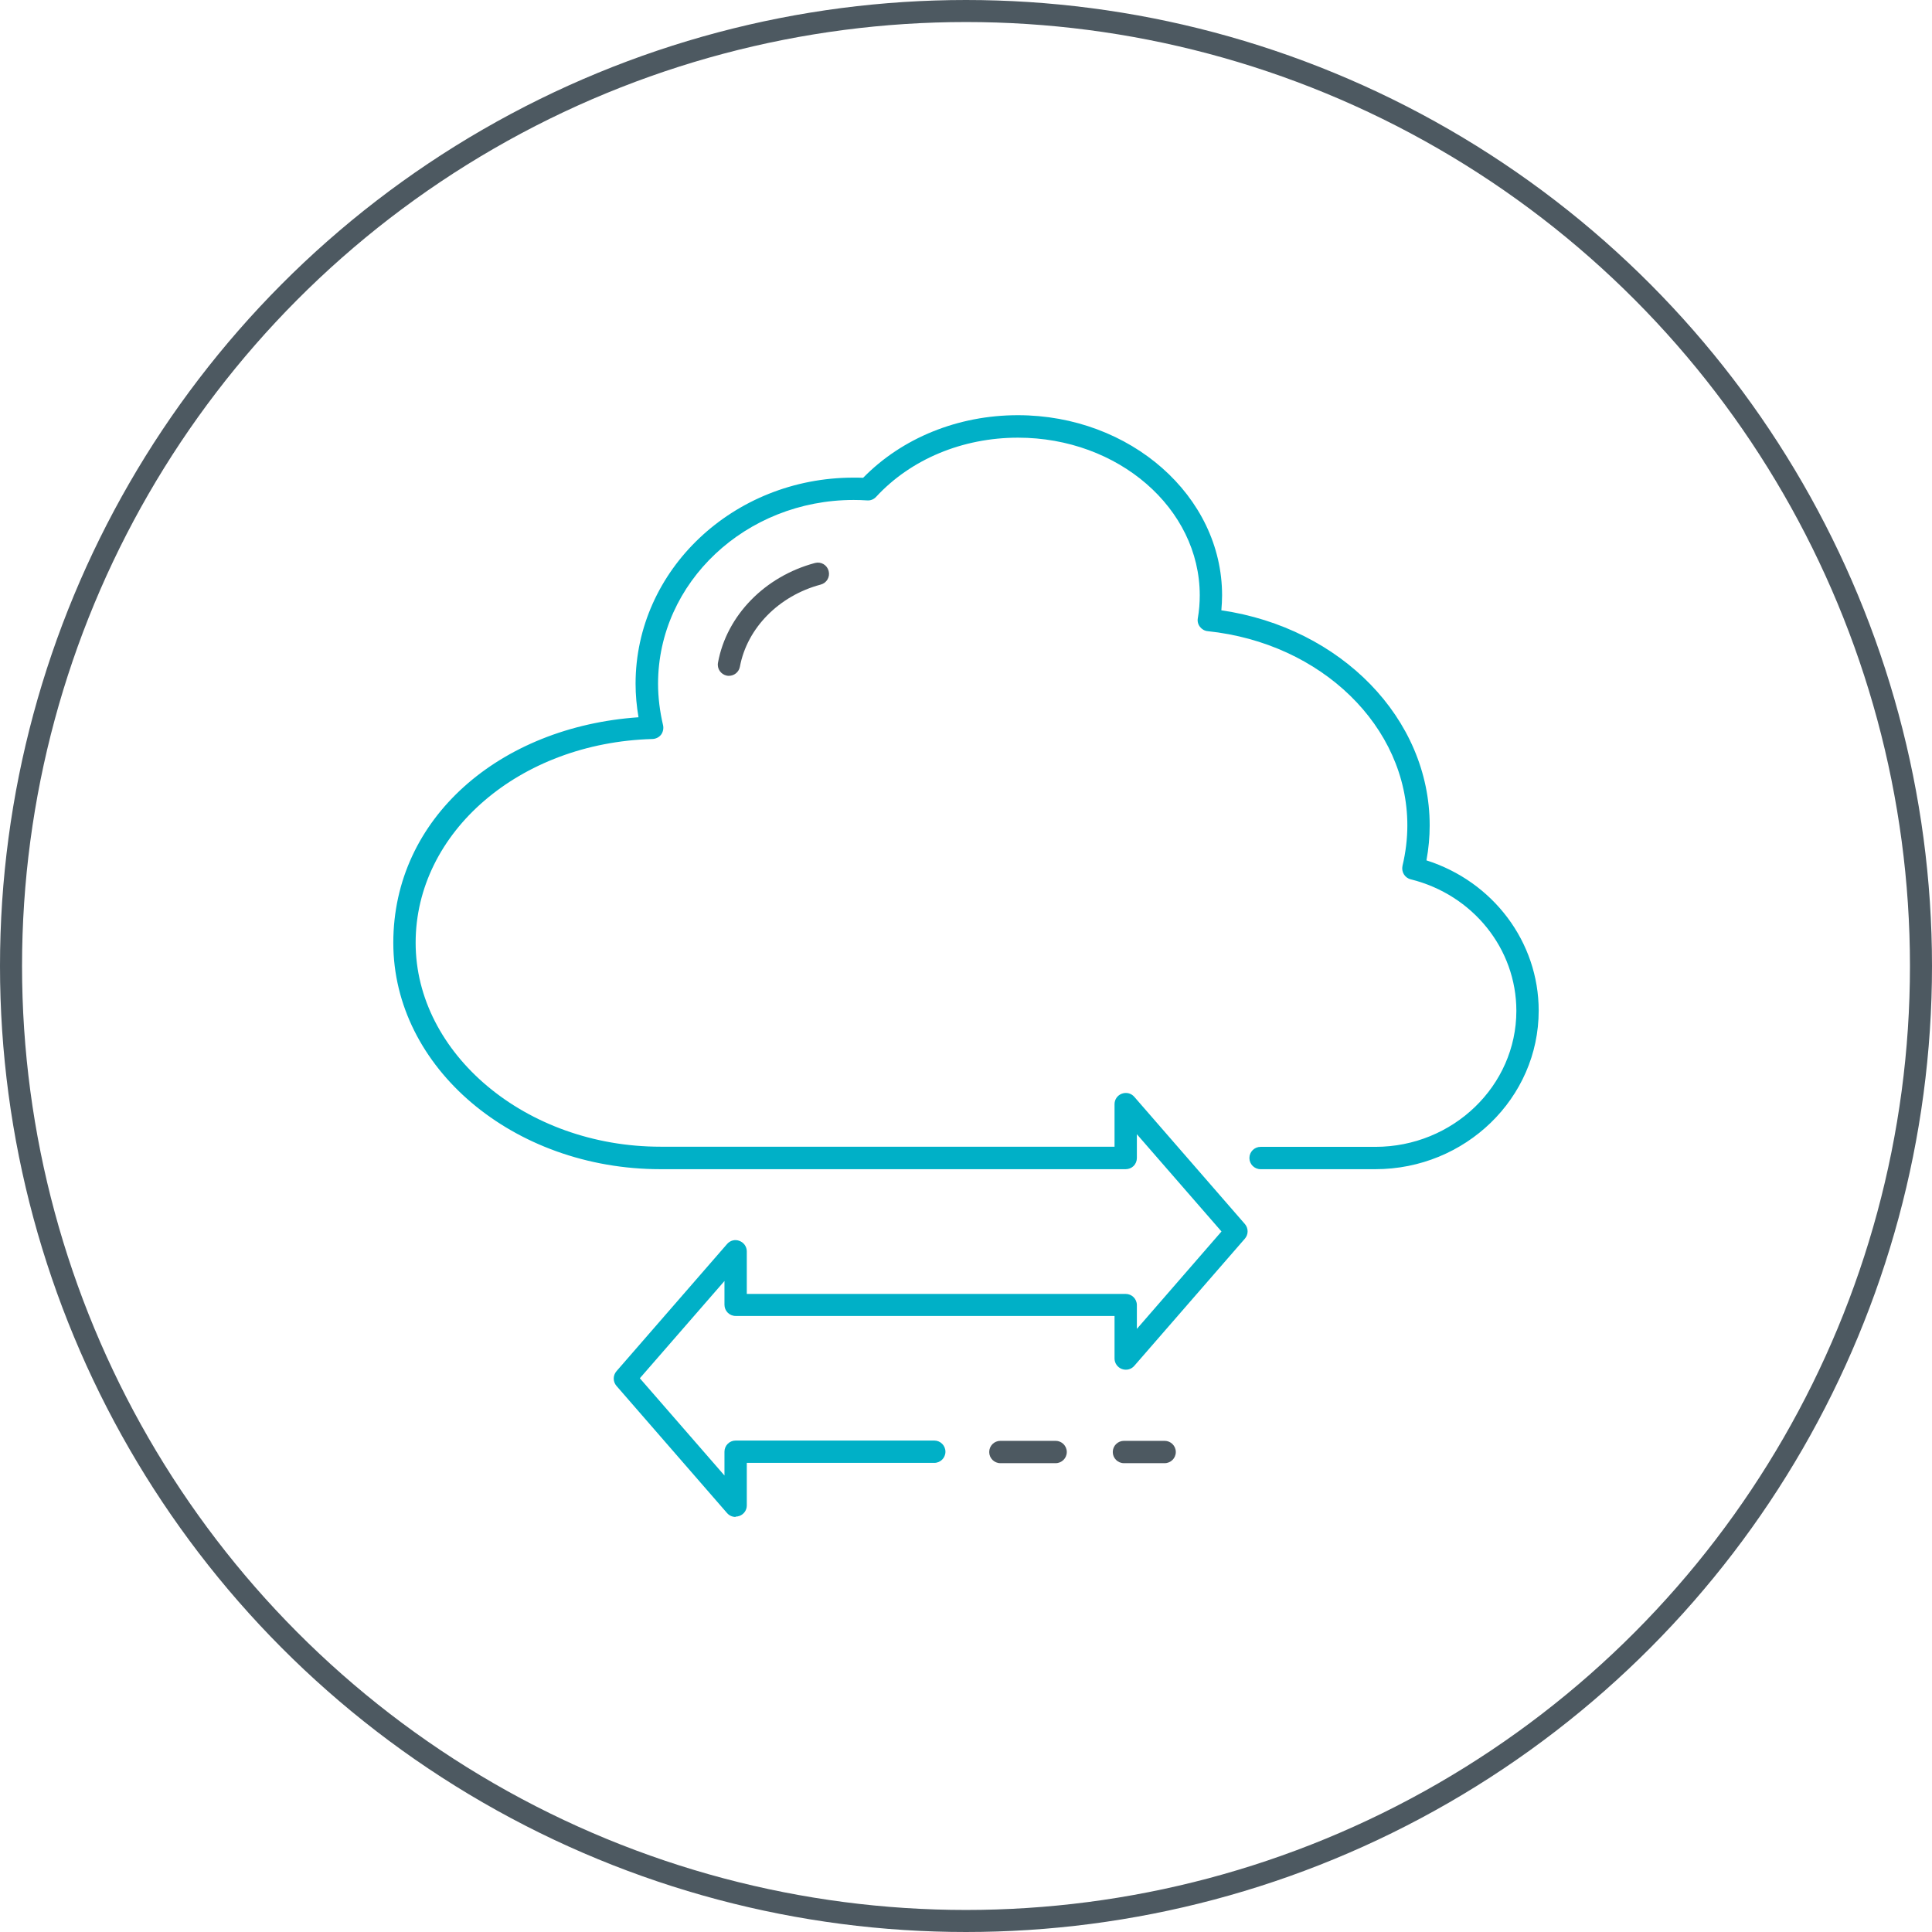 <svg xmlns="http://www.w3.org/2000/svg" id="Camada_2" data-name="Camada 2" viewBox="0 0 131.5 131.5"><defs><style>      .cls-1 {        fill: none;        stroke: #4d5961;        stroke-miterlimit: 10;        stroke-width: 1.5px;      }      .cls-2 {        fill: #4d5961;      }      .cls-3 {        fill: #00b0c7;      }    </style></defs><g id="SERVI&#xC7;OS_E_SOLU&#xC7;&#xD5;ES" data-name="SERVI&#xC7;OS E SOLU&#xC7;&#xD5;ES"><circle class="cls-1" cx="65.75" cy="65.75" r="65"></circle><g><path class="cls-3" d="M50.07,103.25c-.22,0-.43-.09-.58-.26l-7.53-8.66c-.25-.29-.25-.71,0-1l7.53-8.66c.21-.24.54-.33.84-.21.3.11.5.4.5.71v2.9h25.79c.42,0,.76.34.76.76v1.62l5.76-6.63-5.76-6.62v1.62c0,.2-.08.4-.22.54s-.34.22-.54.22h-31.66c-10.03,0-18.19-6.91-18.19-15.41s7.26-14.7,16.69-15.35c-.13-.76-.2-1.52-.2-2.28,0-7.74,6.65-14.03,14.83-14.03.22,0,.44,0,.66.01,2.65-2.71,6.46-4.26,10.53-4.26,7.66,0,13.9,5.5,13.9,12.26,0,.34-.02.68-.05,1.02,8.14,1.19,14.18,7.36,14.18,14.64,0,.78-.07,1.58-.22,2.38,4.53,1.44,7.64,5.55,7.64,10.23,0,5.95-4.99,10.79-11.12,10.79h-7.81c-.42,0-.76-.34-.76-.76s.34-.76.76-.76h7.81c5.29,0,9.6-4.16,9.6-9.26,0-4.22-2.96-7.9-7.19-8.95-.41-.1-.65-.51-.56-.92.22-.92.33-1.85.33-2.75,0-6.72-5.84-12.41-13.59-13.22-.21-.02-.4-.13-.53-.3-.13-.17-.18-.38-.14-.59.09-.51.13-1.04.13-1.55,0-5.92-5.55-10.73-12.37-10.73-3.78,0-7.3,1.47-9.66,4.03-.16.17-.38.26-.61.24-.31-.02-.61-.03-.92-.03-7.34,0-13.31,5.61-13.31,12.51,0,.93.12,1.88.34,2.82.05.22,0,.46-.13.64-.14.18-.35.29-.59.3-9.04.25-16.12,6.34-16.12,13.87s7.48,13.88,16.67,13.88h30.9s0-2.9,0-2.9c0-.32.2-.6.5-.71.3-.11.63-.03.84.21l7.53,8.66c.25.29.25.71,0,1l-7.53,8.66c-.21.24-.54.32-.84.21-.3-.11-.5-.4-.5-.71v-2.9h-25.79c-.42,0-.76-.34-.76-.76v-1.62l-5.76,6.62,5.76,6.62v-1.62c0-.42.34-.76.76-.76h13.52c.42,0,.76.34.76.76s-.34.76-.76.76h-12.76v2.9c0,.32-.2.6-.5.71-.09.03-.18.05-.27.05Z"></path><path class="cls-2" d="M71.85,99.59h-3.76c-.42,0-.76-.34-.76-.76s.34-.76.76-.76h3.76c.42,0,.76.34.76.76s-.34.76-.76.76Z"></path><path class="cls-2" d="M79.27,99.59h-2.77c-.42,0-.76-.34-.76-.76s.34-.76.76-.76h2.77c.42,0,.76.34.76.76s-.34.76-.76.76Z"></path><path class="cls-2" d="M49.62,46s-.09,0-.14-.01c-.41-.08-.69-.47-.61-.89.59-3.21,3.19-5.87,6.6-6.78.41-.11.82.13.93.54.11.41-.13.82-.54.93-2.85.76-5.01,2.96-5.5,5.59-.07.37-.39.62-.75.62Z"></path></g></g></svg>